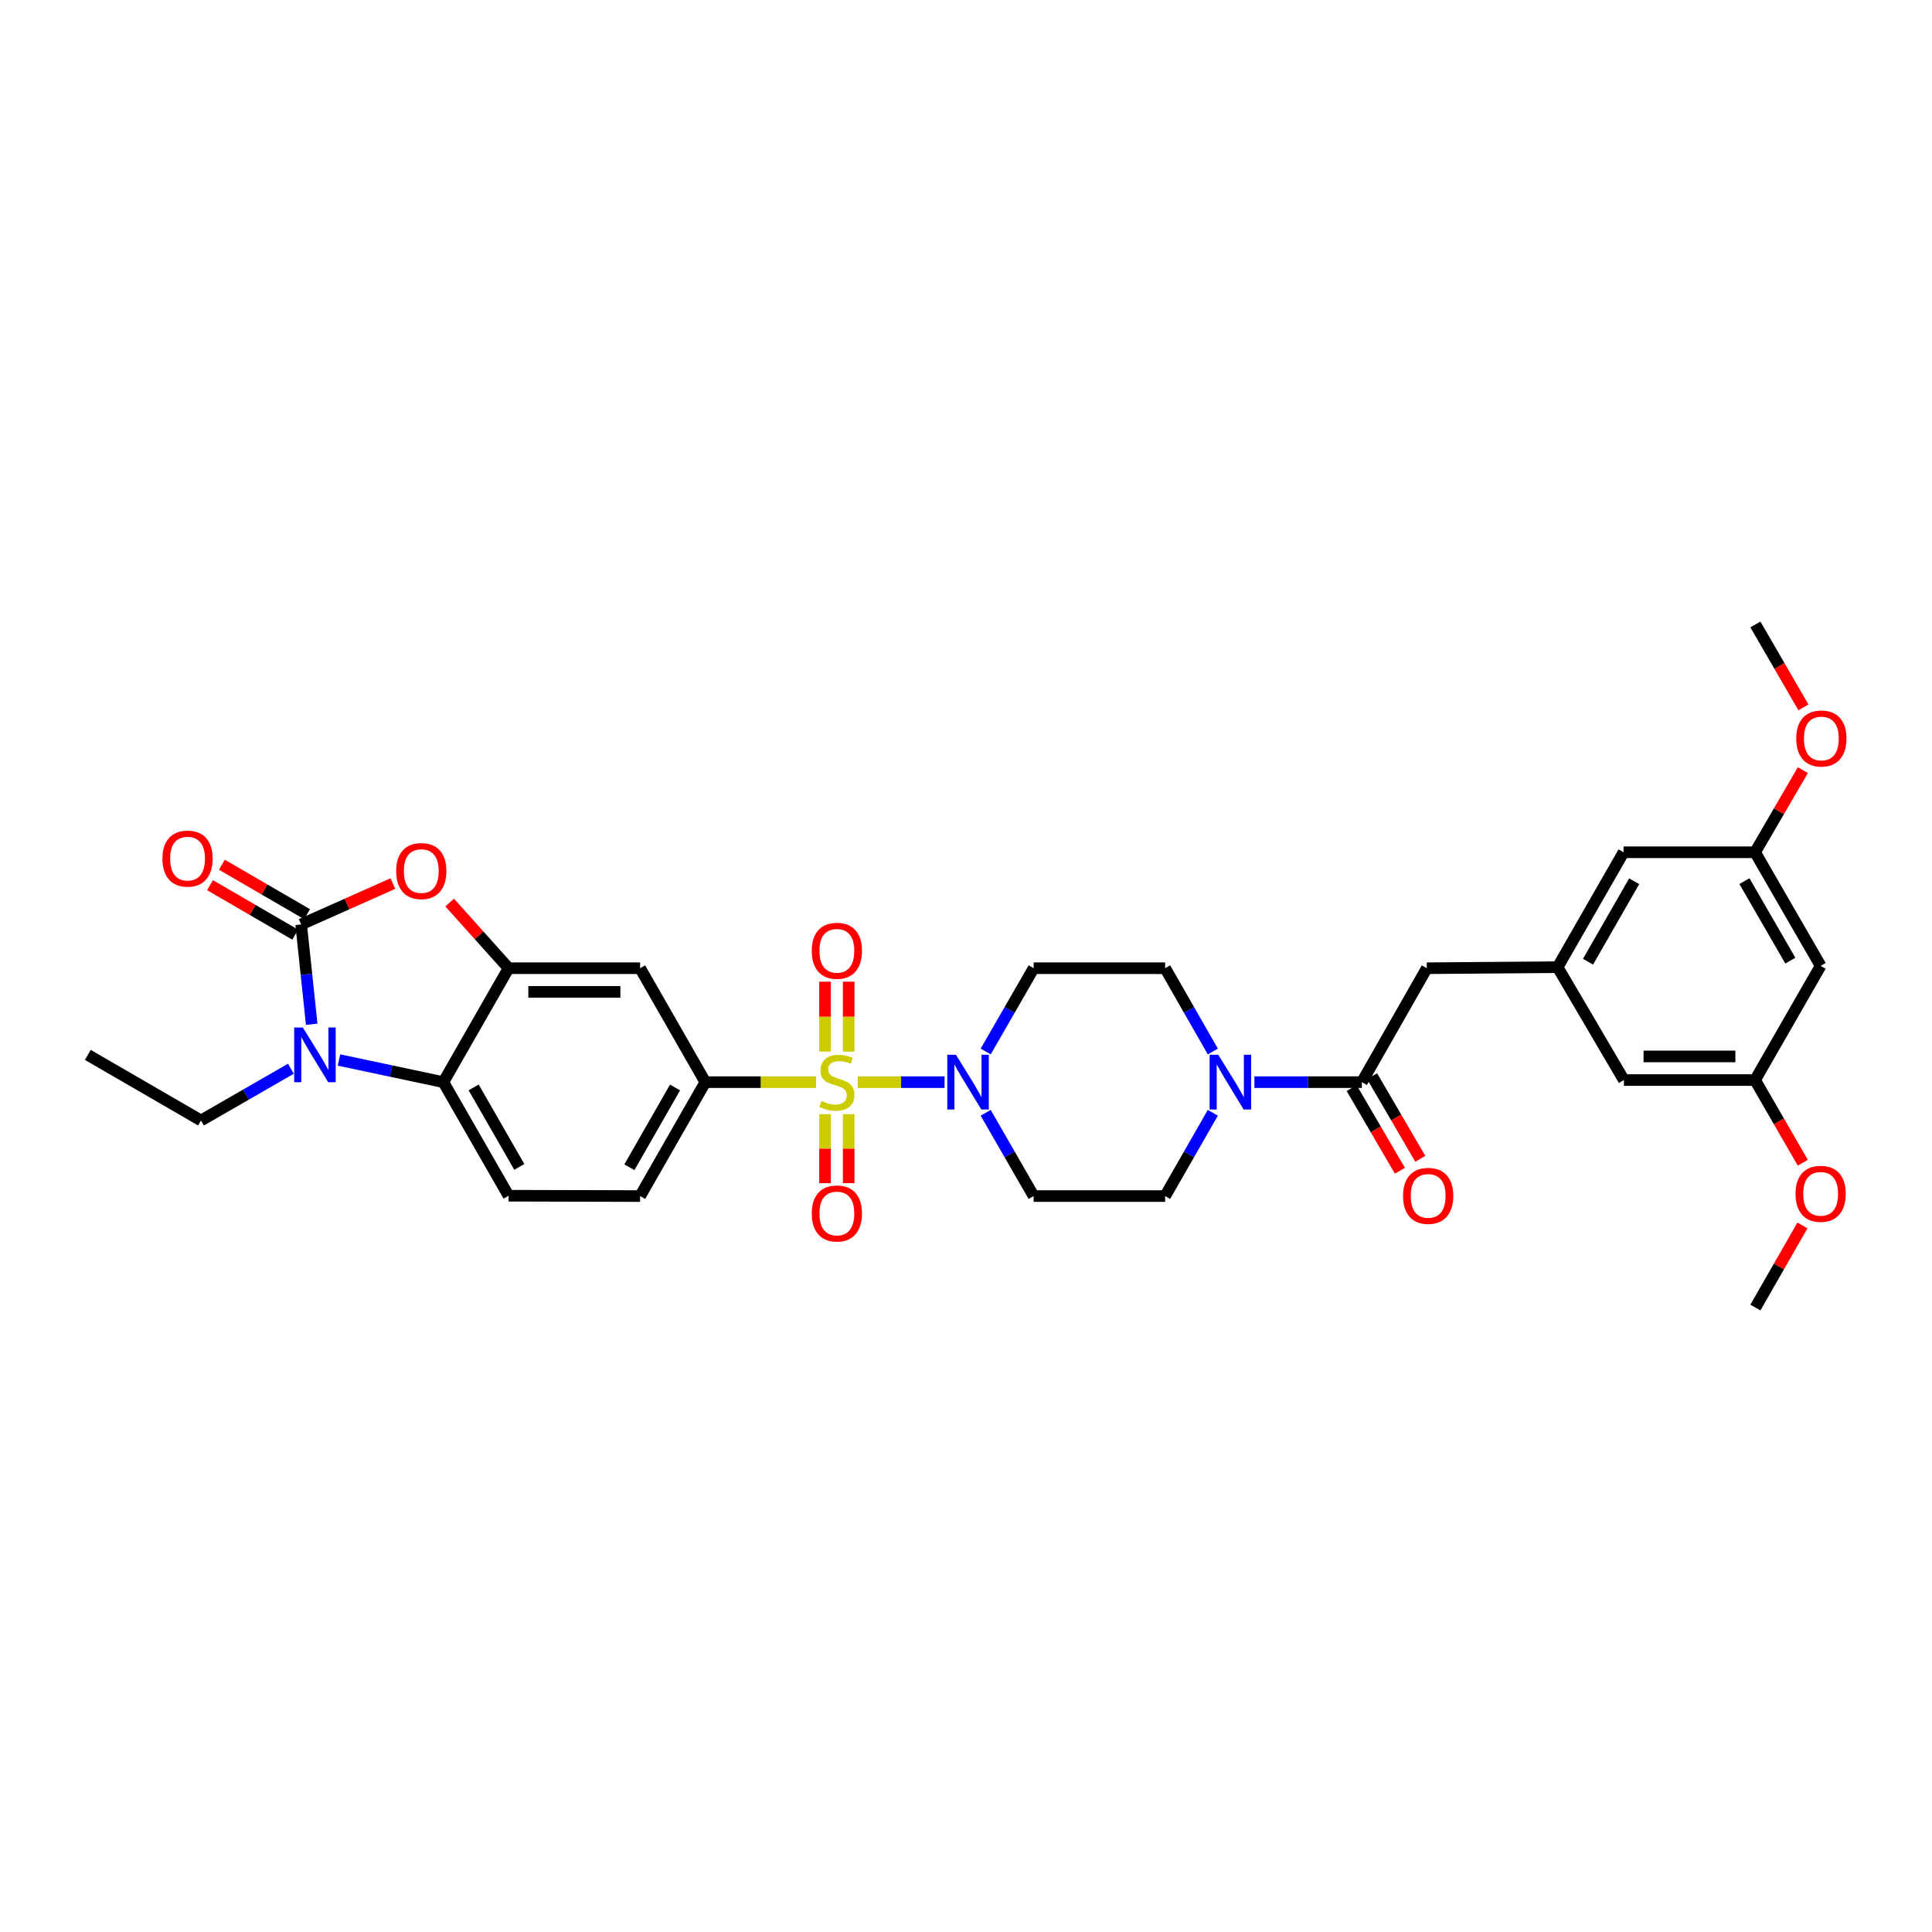 <?xml version='1.0' encoding='iso-8859-1'?>
<svg version='1.1' baseProfile='full'
              xmlns='http://www.w3.org/2000/svg'
                      xmlns:rdkit='http://www.rdkit.org/xml'
                      xmlns:xlink='http://www.w3.org/1999/xlink'
                  xml:space='preserve'
width='1000px' height='1000px' viewBox='0 0 1000 1000'>
<!-- END OF HEADER -->
<rect style='opacity:1.0;fill:#FFFFFF;stroke:none' width='1000' height='1000' x='0' y='0'> </rect>
<path class='bond-2' d='M 443.941,560.119 L 466.417,560.119' style='fill:none;fill-rule:evenodd;stroke:#CCCC00;stroke-width:6px;stroke-linecap:butt;stroke-linejoin:miter;stroke-opacity:1' />
<path class='bond-2' d='M 466.417,560.119 L 488.892,560.119' style='fill:none;fill-rule:evenodd;stroke:#0000FF;stroke-width:6px;stroke-linecap:butt;stroke-linejoin:miter;stroke-opacity:1' />
<path class='bond-6' d='M 422.382,560.119 L 393.733,560.119' style='fill:none;fill-rule:evenodd;stroke:#CCCC00;stroke-width:6px;stroke-linecap:butt;stroke-linejoin:miter;stroke-opacity:1' />
<path class='bond-6' d='M 393.733,560.119 L 365.084,560.119' style='fill:none;fill-rule:evenodd;stroke:#000000;stroke-width:6px;stroke-linecap:butt;stroke-linejoin:miter;stroke-opacity:1' />
<path class='bond-10' d='M 427.045,576.696 L 427.045,594.554' style='fill:none;fill-rule:evenodd;stroke:#CCCC00;stroke-width:6px;stroke-linecap:butt;stroke-linejoin:miter;stroke-opacity:1' />
<path class='bond-10' d='M 427.045,594.554 L 427.045,612.412' style='fill:none;fill-rule:evenodd;stroke:#FF0000;stroke-width:6px;stroke-linecap:butt;stroke-linejoin:miter;stroke-opacity:1' />
<path class='bond-10' d='M 439.283,576.696 L 439.283,594.554' style='fill:none;fill-rule:evenodd;stroke:#CCCC00;stroke-width:6px;stroke-linecap:butt;stroke-linejoin:miter;stroke-opacity:1' />
<path class='bond-10' d='M 439.283,594.554 L 439.283,612.412' style='fill:none;fill-rule:evenodd;stroke:#FF0000;stroke-width:6px;stroke-linecap:butt;stroke-linejoin:miter;stroke-opacity:1' />
<path class='bond-11' d='M 439.283,544.297 L 439.283,526.208' style='fill:none;fill-rule:evenodd;stroke:#CCCC00;stroke-width:6px;stroke-linecap:butt;stroke-linejoin:miter;stroke-opacity:1' />
<path class='bond-11' d='M 439.283,526.208 L 439.283,508.119' style='fill:none;fill-rule:evenodd;stroke:#FF0000;stroke-width:6px;stroke-linecap:butt;stroke-linejoin:miter;stroke-opacity:1' />
<path class='bond-11' d='M 427.045,544.297 L 427.045,526.208' style='fill:none;fill-rule:evenodd;stroke:#CCCC00;stroke-width:6px;stroke-linecap:butt;stroke-linejoin:miter;stroke-opacity:1' />
<path class='bond-11' d='M 427.045,526.208 L 427.045,508.119' style='fill:none;fill-rule:evenodd;stroke:#FF0000;stroke-width:6px;stroke-linecap:butt;stroke-linejoin:miter;stroke-opacity:1' />
<path class='bond-0' d='M 155.875,478.483 L 179.614,467.906' style='fill:none;fill-rule:evenodd;stroke:#000000;stroke-width:6px;stroke-linecap:butt;stroke-linejoin:miter;stroke-opacity:1' />
<path class='bond-0' d='M 179.614,467.906 L 203.352,457.33' style='fill:none;fill-rule:evenodd;stroke:#FF0000;stroke-width:6px;stroke-linecap:butt;stroke-linejoin:miter;stroke-opacity:1' />
<path class='bond-17' d='M 158.948,473.192 L 136.898,460.388' style='fill:none;fill-rule:evenodd;stroke:#000000;stroke-width:6px;stroke-linecap:butt;stroke-linejoin:miter;stroke-opacity:1' />
<path class='bond-17' d='M 136.898,460.388 L 114.847,447.585' style='fill:none;fill-rule:evenodd;stroke:#FF0000;stroke-width:6px;stroke-linecap:butt;stroke-linejoin:miter;stroke-opacity:1' />
<path class='bond-17' d='M 152.803,483.774 L 130.753,470.971' style='fill:none;fill-rule:evenodd;stroke:#000000;stroke-width:6px;stroke-linecap:butt;stroke-linejoin:miter;stroke-opacity:1' />
<path class='bond-17' d='M 130.753,470.971 L 108.703,458.168' style='fill:none;fill-rule:evenodd;stroke:#FF0000;stroke-width:6px;stroke-linecap:butt;stroke-linejoin:miter;stroke-opacity:1' />
<path class='bond-35' d='M 155.875,478.483 L 158.606,504.319' style='fill:none;fill-rule:evenodd;stroke:#000000;stroke-width:6px;stroke-linecap:butt;stroke-linejoin:miter;stroke-opacity:1' />
<path class='bond-35' d='M 158.606,504.319 L 161.337,530.154' style='fill:none;fill-rule:evenodd;stroke:#0000FF;stroke-width:6px;stroke-linecap:butt;stroke-linejoin:miter;stroke-opacity:1' />
<path class='bond-1' d='M 175.452,548.652 L 202.467,554.385' style='fill:none;fill-rule:evenodd;stroke:#0000FF;stroke-width:6px;stroke-linecap:butt;stroke-linejoin:miter;stroke-opacity:1' />
<path class='bond-1' d='M 202.467,554.385 L 229.482,560.119' style='fill:none;fill-rule:evenodd;stroke:#000000;stroke-width:6px;stroke-linecap:butt;stroke-linejoin:miter;stroke-opacity:1' />
<path class='bond-27' d='M 150.573,553.173 L 127.308,566.565' style='fill:none;fill-rule:evenodd;stroke:#0000FF;stroke-width:6px;stroke-linecap:butt;stroke-linejoin:miter;stroke-opacity:1' />
<path class='bond-27' d='M 127.308,566.565 L 104.044,579.957' style='fill:none;fill-rule:evenodd;stroke:#000000;stroke-width:6px;stroke-linecap:butt;stroke-linejoin:miter;stroke-opacity:1' />
<path class='bond-12' d='M 510.19,544.258 L 522.598,522.703' style='fill:none;fill-rule:evenodd;stroke:#0000FF;stroke-width:6px;stroke-linecap:butt;stroke-linejoin:miter;stroke-opacity:1' />
<path class='bond-12' d='M 522.598,522.703 L 535.005,501.149' style='fill:none;fill-rule:evenodd;stroke:#000000;stroke-width:6px;stroke-linecap:butt;stroke-linejoin:miter;stroke-opacity:1' />
<path class='bond-13' d='M 510.191,575.98 L 522.598,597.531' style='fill:none;fill-rule:evenodd;stroke:#0000FF;stroke-width:6px;stroke-linecap:butt;stroke-linejoin:miter;stroke-opacity:1' />
<path class='bond-13' d='M 522.598,597.531 L 535.005,619.082' style='fill:none;fill-rule:evenodd;stroke:#000000;stroke-width:6px;stroke-linecap:butt;stroke-linejoin:miter;stroke-opacity:1' />
<path class='bond-3' d='M 232.746,467.155 L 247.994,484.152' style='fill:none;fill-rule:evenodd;stroke:#FF0000;stroke-width:6px;stroke-linecap:butt;stroke-linejoin:miter;stroke-opacity:1' />
<path class='bond-3' d='M 247.994,484.152 L 263.243,501.149' style='fill:none;fill-rule:evenodd;stroke:#000000;stroke-width:6px;stroke-linecap:butt;stroke-linejoin:miter;stroke-opacity:1' />
<path class='bond-4' d='M 263.243,501.149 L 331.323,501.149' style='fill:none;fill-rule:evenodd;stroke:#000000;stroke-width:6px;stroke-linecap:butt;stroke-linejoin:miter;stroke-opacity:1' />
<path class='bond-4' d='M 273.455,513.386 L 321.111,513.386' style='fill:none;fill-rule:evenodd;stroke:#000000;stroke-width:6px;stroke-linecap:butt;stroke-linejoin:miter;stroke-opacity:1' />
<path class='bond-34' d='M 263.243,501.149 L 229.482,560.119' style='fill:none;fill-rule:evenodd;stroke:#000000;stroke-width:6px;stroke-linecap:butt;stroke-linejoin:miter;stroke-opacity:1' />
<path class='bond-5' d='M 229.482,560.119 L 263.243,618.905' style='fill:none;fill-rule:evenodd;stroke:#000000;stroke-width:6px;stroke-linecap:butt;stroke-linejoin:miter;stroke-opacity:1' />
<path class='bond-5' d='M 245.158,562.842 L 268.791,603.993' style='fill:none;fill-rule:evenodd;stroke:#000000;stroke-width:6px;stroke-linecap:butt;stroke-linejoin:miter;stroke-opacity:1' />
<path class='bond-9' d='M 365.084,560.119 L 331.323,501.149' style='fill:none;fill-rule:evenodd;stroke:#000000;stroke-width:6px;stroke-linecap:butt;stroke-linejoin:miter;stroke-opacity:1' />
<path class='bond-20' d='M 365.084,560.119 L 331.323,619.082' style='fill:none;fill-rule:evenodd;stroke:#000000;stroke-width:6px;stroke-linecap:butt;stroke-linejoin:miter;stroke-opacity:1' />
<path class='bond-20' d='M 349.4,562.883 L 325.768,604.157' style='fill:none;fill-rule:evenodd;stroke:#000000;stroke-width:6px;stroke-linecap:butt;stroke-linejoin:miter;stroke-opacity:1' />
<path class='bond-7' d='M 627.757,575.978 L 615.414,597.53' style='fill:none;fill-rule:evenodd;stroke:#0000FF;stroke-width:6px;stroke-linecap:butt;stroke-linejoin:miter;stroke-opacity:1' />
<path class='bond-7' d='M 615.414,597.53 L 603.071,619.082' style='fill:none;fill-rule:evenodd;stroke:#000000;stroke-width:6px;stroke-linecap:butt;stroke-linejoin:miter;stroke-opacity:1' />
<path class='bond-8' d='M 649.281,560.119 L 677.093,560.119' style='fill:none;fill-rule:evenodd;stroke:#0000FF;stroke-width:6px;stroke-linecap:butt;stroke-linejoin:miter;stroke-opacity:1' />
<path class='bond-8' d='M 677.093,560.119 L 704.905,560.119' style='fill:none;fill-rule:evenodd;stroke:#000000;stroke-width:6px;stroke-linecap:butt;stroke-linejoin:miter;stroke-opacity:1' />
<path class='bond-33' d='M 627.758,544.26 L 615.415,522.704' style='fill:none;fill-rule:evenodd;stroke:#0000FF;stroke-width:6px;stroke-linecap:butt;stroke-linejoin:miter;stroke-opacity:1' />
<path class='bond-33' d='M 615.415,522.704 L 603.071,501.149' style='fill:none;fill-rule:evenodd;stroke:#000000;stroke-width:6px;stroke-linecap:butt;stroke-linejoin:miter;stroke-opacity:1' />
<path class='bond-16' d='M 704.905,560.119 L 738.517,501.149' style='fill:none;fill-rule:evenodd;stroke:#000000;stroke-width:6px;stroke-linecap:butt;stroke-linejoin:miter;stroke-opacity:1' />
<path class='bond-21' d='M 699.621,563.203 L 712.101,584.585' style='fill:none;fill-rule:evenodd;stroke:#000000;stroke-width:6px;stroke-linecap:butt;stroke-linejoin:miter;stroke-opacity:1' />
<path class='bond-21' d='M 712.101,584.585 L 724.582,605.968' style='fill:none;fill-rule:evenodd;stroke:#FF0000;stroke-width:6px;stroke-linecap:butt;stroke-linejoin:miter;stroke-opacity:1' />
<path class='bond-21' d='M 710.19,557.034 L 722.67,578.417' style='fill:none;fill-rule:evenodd;stroke:#000000;stroke-width:6px;stroke-linecap:butt;stroke-linejoin:miter;stroke-opacity:1' />
<path class='bond-21' d='M 722.67,578.417 L 735.15,599.799' style='fill:none;fill-rule:evenodd;stroke:#FF0000;stroke-width:6px;stroke-linecap:butt;stroke-linejoin:miter;stroke-opacity:1' />
<path class='bond-19' d='M 535.005,501.149 L 603.071,501.149' style='fill:none;fill-rule:evenodd;stroke:#000000;stroke-width:6px;stroke-linecap:butt;stroke-linejoin:miter;stroke-opacity:1' />
<path class='bond-18' d='M 535.005,619.082 L 603.071,619.082' style='fill:none;fill-rule:evenodd;stroke:#000000;stroke-width:6px;stroke-linecap:butt;stroke-linejoin:miter;stroke-opacity:1' />
<path class='bond-14' d='M 263.243,618.905 L 331.323,619.082' style='fill:none;fill-rule:evenodd;stroke:#000000;stroke-width:6px;stroke-linecap:butt;stroke-linejoin:miter;stroke-opacity:1' />
<path class='bond-15' d='M 806.216,500.619 L 738.517,501.149' style='fill:none;fill-rule:evenodd;stroke:#000000;stroke-width:6px;stroke-linecap:butt;stroke-linejoin:miter;stroke-opacity:1' />
<path class='bond-25' d='M 806.216,500.619 L 840.521,559.038' style='fill:none;fill-rule:evenodd;stroke:#000000;stroke-width:6px;stroke-linecap:butt;stroke-linejoin:miter;stroke-opacity:1' />
<path class='bond-26' d='M 806.216,500.619 L 840.351,441.132' style='fill:none;fill-rule:evenodd;stroke:#000000;stroke-width:6px;stroke-linecap:butt;stroke-linejoin:miter;stroke-opacity:1' />
<path class='bond-26' d='M 821.95,497.786 L 845.845,456.146' style='fill:none;fill-rule:evenodd;stroke:#000000;stroke-width:6px;stroke-linecap:butt;stroke-linejoin:miter;stroke-opacity:1' />
<path class='bond-22' d='M 942.362,499.918 L 908.417,441.132' style='fill:none;fill-rule:evenodd;stroke:#000000;stroke-width:6px;stroke-linecap:butt;stroke-linejoin:miter;stroke-opacity:1' />
<path class='bond-22' d='M 926.673,497.22 L 902.912,456.069' style='fill:none;fill-rule:evenodd;stroke:#000000;stroke-width:6px;stroke-linecap:butt;stroke-linejoin:miter;stroke-opacity:1' />
<path class='bond-36' d='M 942.362,499.918 L 908.417,559.038' style='fill:none;fill-rule:evenodd;stroke:#000000;stroke-width:6px;stroke-linecap:butt;stroke-linejoin:miter;stroke-opacity:1' />
<path class='bond-23' d='M 908.417,559.038 L 840.521,559.038' style='fill:none;fill-rule:evenodd;stroke:#000000;stroke-width:6px;stroke-linecap:butt;stroke-linejoin:miter;stroke-opacity:1' />
<path class='bond-23' d='M 898.233,546.801 L 850.706,546.801' style='fill:none;fill-rule:evenodd;stroke:#000000;stroke-width:6px;stroke-linecap:butt;stroke-linejoin:miter;stroke-opacity:1' />
<path class='bond-29' d='M 908.417,559.038 L 920.766,580.429' style='fill:none;fill-rule:evenodd;stroke:#000000;stroke-width:6px;stroke-linecap:butt;stroke-linejoin:miter;stroke-opacity:1' />
<path class='bond-29' d='M 920.766,580.429 L 933.115,601.82' style='fill:none;fill-rule:evenodd;stroke:#FF0000;stroke-width:6px;stroke-linecap:butt;stroke-linejoin:miter;stroke-opacity:1' />
<path class='bond-24' d='M 908.417,441.132 L 840.351,441.132' style='fill:none;fill-rule:evenodd;stroke:#000000;stroke-width:6px;stroke-linecap:butt;stroke-linejoin:miter;stroke-opacity:1' />
<path class='bond-28' d='M 908.417,441.132 L 920.783,419.88' style='fill:none;fill-rule:evenodd;stroke:#000000;stroke-width:6px;stroke-linecap:butt;stroke-linejoin:miter;stroke-opacity:1' />
<path class='bond-28' d='M 920.783,419.88 L 933.149,398.628' style='fill:none;fill-rule:evenodd;stroke:#FF0000;stroke-width:6px;stroke-linecap:butt;stroke-linejoin:miter;stroke-opacity:1' />
<path class='bond-32' d='M 104.044,579.957 L 45.455,546.012' style='fill:none;fill-rule:evenodd;stroke:#000000;stroke-width:6px;stroke-linecap:butt;stroke-linejoin:miter;stroke-opacity:1' />
<path class='bond-30' d='M 933.449,366.139 L 921.018,344.676' style='fill:none;fill-rule:evenodd;stroke:#FF0000;stroke-width:6px;stroke-linecap:butt;stroke-linejoin:miter;stroke-opacity:1' />
<path class='bond-30' d='M 921.018,344.676 L 908.587,323.213' style='fill:none;fill-rule:evenodd;stroke:#000000;stroke-width:6px;stroke-linecap:butt;stroke-linejoin:miter;stroke-opacity:1' />
<path class='bond-31' d='M 932.932,634.296 L 920.76,655.542' style='fill:none;fill-rule:evenodd;stroke:#FF0000;stroke-width:6px;stroke-linecap:butt;stroke-linejoin:miter;stroke-opacity:1' />
<path class='bond-31' d='M 920.76,655.542 L 908.587,676.787' style='fill:none;fill-rule:evenodd;stroke:#000000;stroke-width:6px;stroke-linecap:butt;stroke-linejoin:miter;stroke-opacity:1' />
<path  class='atom-0' d='M 425.164 569.839
Q 425.484 569.959, 426.804 570.519
Q 428.124 571.079, 429.564 571.439
Q 431.044 571.759, 432.484 571.759
Q 435.164 571.759, 436.724 570.479
Q 438.284 569.159, 438.284 566.879
Q 438.284 565.319, 437.484 564.359
Q 436.724 563.399, 435.524 562.879
Q 434.324 562.359, 432.324 561.759
Q 429.804 560.999, 428.284 560.279
Q 426.804 559.559, 425.724 558.039
Q 424.684 556.519, 424.684 553.959
Q 424.684 550.399, 427.084 548.199
Q 429.524 545.999, 434.324 545.999
Q 437.604 545.999, 441.324 547.559
L 440.404 550.639
Q 437.004 549.239, 434.444 549.239
Q 431.684 549.239, 430.164 550.399
Q 428.644 551.519, 428.684 553.479
Q 428.684 554.999, 429.444 555.919
Q 430.244 556.839, 431.364 557.359
Q 432.524 557.879, 434.444 558.479
Q 437.004 559.279, 438.524 560.079
Q 440.044 560.879, 441.124 562.519
Q 442.244 564.119, 442.244 566.879
Q 442.244 570.799, 439.604 572.919
Q 437.004 574.999, 432.644 574.999
Q 430.124 574.999, 428.204 574.439
Q 426.324 573.919, 424.084 572.999
L 425.164 569.839
' fill='#CCCC00'/>
<path  class='atom-2' d='M 156.754 531.852
L 166.034 546.852
Q 166.954 548.332, 168.434 551.012
Q 169.914 553.692, 169.994 553.852
L 169.994 531.852
L 173.754 531.852
L 173.754 560.172
L 169.874 560.172
L 159.914 543.772
Q 158.754 541.852, 157.514 539.652
Q 156.314 537.452, 155.954 536.772
L 155.954 560.172
L 152.274 560.172
L 152.274 531.852
L 156.754 531.852
' fill='#0000FF'/>
<path  class='atom-3' d='M 494.8 545.959
L 504.08 560.959
Q 505 562.439, 506.48 565.119
Q 507.96 567.799, 508.04 567.959
L 508.04 545.959
L 511.8 545.959
L 511.8 574.279
L 507.92 574.279
L 497.96 557.879
Q 496.8 555.959, 495.56 553.759
Q 494.36 551.559, 494 550.879
L 494 574.279
L 490.32 574.279
L 490.32 545.959
L 494.8 545.959
' fill='#0000FF'/>
<path  class='atom-4' d='M 205.054 450.859
Q 205.054 444.059, 208.414 440.259
Q 211.774 436.459, 218.054 436.459
Q 224.334 436.459, 227.694 440.259
Q 231.054 444.059, 231.054 450.859
Q 231.054 457.739, 227.654 461.659
Q 224.254 465.539, 218.054 465.539
Q 211.814 465.539, 208.414 461.659
Q 205.054 457.779, 205.054 450.859
M 218.054 462.339
Q 222.374 462.339, 224.694 459.459
Q 227.054 456.539, 227.054 450.859
Q 227.054 445.299, 224.694 442.499
Q 222.374 439.659, 218.054 439.659
Q 213.734 439.659, 211.374 442.459
Q 209.054 445.259, 209.054 450.859
Q 209.054 456.579, 211.374 459.459
Q 213.734 462.339, 218.054 462.339
' fill='#FF0000'/>
<path  class='atom-8' d='M 630.579 545.959
L 639.859 560.959
Q 640.779 562.439, 642.259 565.119
Q 643.739 567.799, 643.819 567.959
L 643.819 545.959
L 647.579 545.959
L 647.579 574.279
L 643.699 574.279
L 633.739 557.879
Q 632.579 555.959, 631.339 553.759
Q 630.139 551.559, 629.779 550.879
L 629.779 574.279
L 626.099 574.279
L 626.099 545.959
L 630.579 545.959
' fill='#0000FF'/>
<path  class='atom-11' d='M 420.164 628.095
Q 420.164 621.295, 423.524 617.495
Q 426.884 613.695, 433.164 613.695
Q 439.444 613.695, 442.804 617.495
Q 446.164 621.295, 446.164 628.095
Q 446.164 634.975, 442.764 638.895
Q 439.364 642.775, 433.164 642.775
Q 426.924 642.775, 423.524 638.895
Q 420.164 635.015, 420.164 628.095
M 433.164 639.575
Q 437.484 639.575, 439.804 636.695
Q 442.164 633.775, 442.164 628.095
Q 442.164 622.535, 439.804 619.735
Q 437.484 616.895, 433.164 616.895
Q 428.844 616.895, 426.484 619.695
Q 424.164 622.495, 424.164 628.095
Q 424.164 633.815, 426.484 636.695
Q 428.844 639.575, 433.164 639.575
' fill='#FF0000'/>
<path  class='atom-12' d='M 420.164 492.133
Q 420.164 485.333, 423.524 481.533
Q 426.884 477.733, 433.164 477.733
Q 439.444 477.733, 442.804 481.533
Q 446.164 485.333, 446.164 492.133
Q 446.164 499.013, 442.764 502.933
Q 439.364 506.813, 433.164 506.813
Q 426.924 506.813, 423.524 502.933
Q 420.164 499.053, 420.164 492.133
M 433.164 503.613
Q 437.484 503.613, 439.804 500.733
Q 442.164 497.813, 442.164 492.133
Q 442.164 486.573, 439.804 483.773
Q 437.484 480.933, 433.164 480.933
Q 428.844 480.933, 426.484 483.733
Q 424.164 486.533, 424.164 492.133
Q 424.164 497.853, 426.484 500.733
Q 428.844 503.613, 433.164 503.613
' fill='#FF0000'/>
<path  class='atom-18' d='M 84.075 444.421
Q 84.075 437.621, 87.435 433.821
Q 90.795 430.021, 97.075 430.021
Q 103.355 430.021, 106.715 433.821
Q 110.075 437.621, 110.075 444.421
Q 110.075 451.301, 106.675 455.221
Q 103.275 459.101, 97.075 459.101
Q 90.835 459.101, 87.435 455.221
Q 84.075 451.341, 84.075 444.421
M 97.075 455.901
Q 101.395 455.901, 103.715 453.021
Q 106.075 450.101, 106.075 444.421
Q 106.075 438.861, 103.715 436.061
Q 101.395 433.221, 97.075 433.221
Q 92.755 433.221, 90.395 436.021
Q 88.075 438.821, 88.075 444.421
Q 88.075 450.141, 90.395 453.021
Q 92.755 455.901, 97.075 455.901
' fill='#FF0000'/>
<path  class='atom-22' d='M 726.217 618.985
Q 726.217 612.185, 729.577 608.385
Q 732.937 604.585, 739.217 604.585
Q 745.497 604.585, 748.857 608.385
Q 752.217 612.185, 752.217 618.985
Q 752.217 625.865, 748.817 629.785
Q 745.417 633.665, 739.217 633.665
Q 732.977 633.665, 729.577 629.785
Q 726.217 625.905, 726.217 618.985
M 739.217 630.465
Q 743.537 630.465, 745.857 627.585
Q 748.217 624.665, 748.217 618.985
Q 748.217 613.425, 745.857 610.625
Q 743.537 607.785, 739.217 607.785
Q 734.897 607.785, 732.537 610.585
Q 730.217 613.385, 730.217 618.985
Q 730.217 624.705, 732.537 627.585
Q 734.897 630.465, 739.217 630.465
' fill='#FF0000'/>
<path  class='atom-29' d='M 929.729 382.242
Q 929.729 375.442, 933.089 371.642
Q 936.449 367.842, 942.729 367.842
Q 949.009 367.842, 952.369 371.642
Q 955.729 375.442, 955.729 382.242
Q 955.729 389.122, 952.329 393.042
Q 948.929 396.922, 942.729 396.922
Q 936.489 396.922, 933.089 393.042
Q 929.729 389.162, 929.729 382.242
M 942.729 393.722
Q 947.049 393.722, 949.369 390.842
Q 951.729 387.922, 951.729 382.242
Q 951.729 376.682, 949.369 373.882
Q 947.049 371.042, 942.729 371.042
Q 938.409 371.042, 936.049 373.842
Q 933.729 376.642, 933.729 382.242
Q 933.729 387.962, 936.049 390.842
Q 938.409 393.722, 942.729 393.722
' fill='#FF0000'/>
<path  class='atom-30' d='M 929.362 617.918
Q 929.362 611.118, 932.722 607.318
Q 936.082 603.518, 942.362 603.518
Q 948.642 603.518, 952.002 607.318
Q 955.362 611.118, 955.362 617.918
Q 955.362 624.798, 951.962 628.718
Q 948.562 632.598, 942.362 632.598
Q 936.122 632.598, 932.722 628.718
Q 929.362 624.838, 929.362 617.918
M 942.362 629.398
Q 946.682 629.398, 949.002 626.518
Q 951.362 623.598, 951.362 617.918
Q 951.362 612.358, 949.002 609.558
Q 946.682 606.718, 942.362 606.718
Q 938.042 606.718, 935.682 609.518
Q 933.362 612.318, 933.362 617.918
Q 933.362 623.638, 935.682 626.518
Q 938.042 629.398, 942.362 629.398
' fill='#FF0000'/>
</svg>
